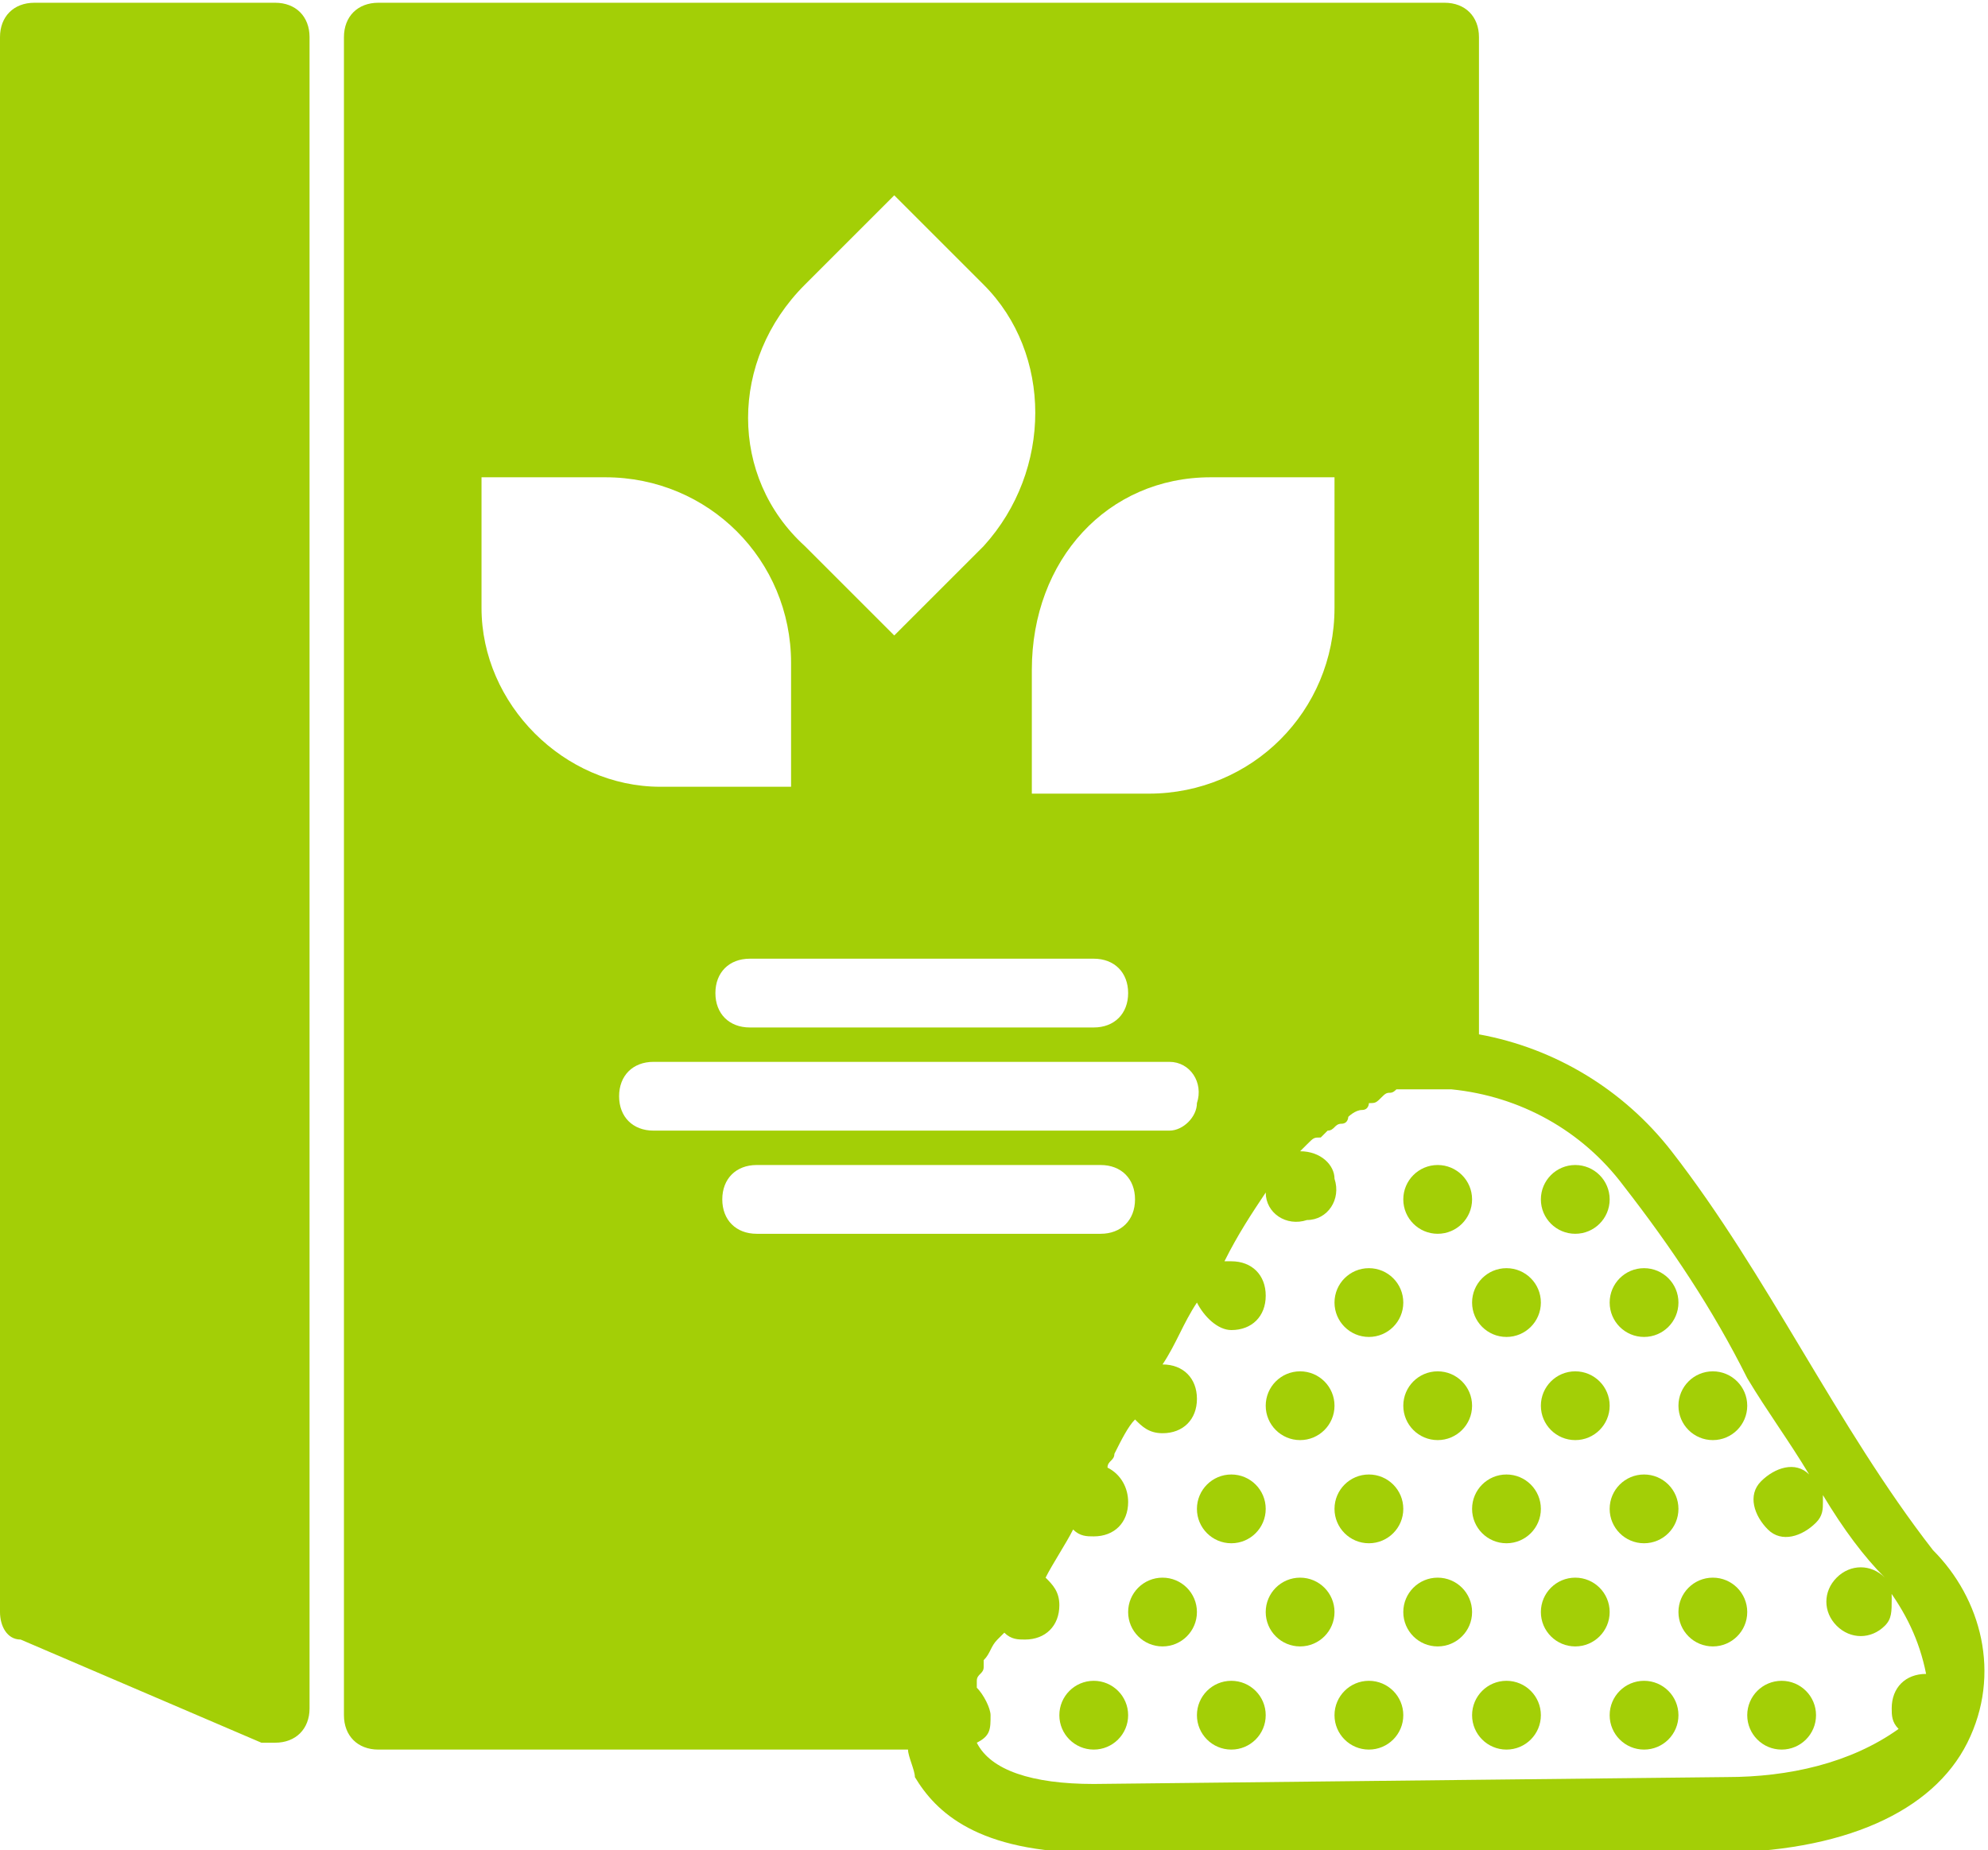 <?xml version="1.0" encoding="utf-8"?>
<!-- Generator: Adobe Illustrator 22.0.1, SVG Export Plug-In . SVG Version: 6.00 Build 0)  -->
<svg version="1.1" id="Layer_1" xmlns="http://www.w3.org/2000/svg" xmlns:xlink="http://www.w3.org/1999/xlink" x="0px" y="0px"
	 viewBox="0 0 28.9 26.9" style="enable-background:new 0 0 28.9 26.9;" xml:space="preserve">
<style type="text/css">
	.st0{fill:#A3CF06;}
</style>
<g id="ico-bot-tra-xanh-co-mau" transform="translate(0 -2.16)">
	<circle id="Ellipse_35" class="st0" cx="24.9" cy="25.6" r="0.5"/>
	<circle id="Ellipse_36" class="st0" cx="23.9" cy="24.1" r="0.5"/>
	<circle id="Ellipse_37" class="st0" cx="22.9" cy="22.6" r="0.5"/>
	<circle id="Ellipse_38" class="st0" cx="24.9" cy="22.6" r="0.5"/>
	<circle id="Ellipse_39" class="st0" cx="21.9" cy="21.1" r="0.5"/>
	<circle id="Ellipse_40" class="st0" cx="23.9" cy="21.1" r="0.5"/>
	<circle id="Ellipse_41" class="st0" cx="20.9" cy="19.6" r="0.5"/>
	<circle id="Ellipse_42" class="st0" cx="22.9" cy="19.6" r="0.5"/>
	<circle id="Ellipse_43" class="st0" cx="25.9" cy="27.1" r="0.5"/>
	<circle id="Ellipse_44" class="st0" cx="23.9" cy="27.1" r="0.5"/>
	<circle id="Ellipse_45" class="st0" cx="22.9" cy="25.6" r="0.5"/>
	<circle id="Ellipse_46" class="st0" cx="21.9" cy="24.1" r="0.5"/>
	<circle id="Ellipse_47" class="st0" cx="20.9" cy="22.6" r="0.5"/>
	<circle id="Ellipse_48" class="st0" cx="19.9" cy="21.1" r="0.5"/>
	<circle id="Ellipse_49" class="st0" cx="20.9" cy="25.6" r="0.5"/>
	<circle id="Ellipse_50" class="st0" cx="19.9" cy="24.1" r="0.5"/>
	<circle id="Ellipse_51" class="st0" cx="18.9" cy="22.6" r="0.5"/>
	<circle id="Ellipse_52" class="st0" cx="21.9" cy="27.1" r="0.5"/>
	<circle id="Ellipse_53" class="st0" cx="19.9" cy="27.1" r="0.5"/>
	<circle id="Ellipse_54" class="st0" cx="18.9" cy="25.6" r="0.5"/>
	<circle id="Ellipse_55" class="st0" cx="17.9" cy="24.1" r="0.5"/>
	<circle id="Ellipse_56" class="st0" cx="16.9" cy="25.6" r="0.5"/>
	<circle id="Ellipse_57" class="st0" cx="17.9" cy="27.1" r="0.5"/>
	<circle id="Ellipse_58" class="st0" cx="15.9" cy="27.1" r="0.5"/>
	<path id="Path_367" class="st0" d="M28.1,24.7c-0.7-0.9-1.3-1.9-1.9-2.9c-0.6-1-1.2-2-1.9-2.9c-0.7-0.9-1.7-1.5-2.8-1.7V2.7
		c0-0.3-0.2-0.5-0.5-0.5H5.5C5.2,2.2,5,2.4,5,2.7v24.4c0,0.3,0.2,0.5,0.5,0.5h7.7c0,0.1,0.1,0.3,0.1,0.4c0.3,0.5,0.9,1.1,2.6,1.1h9
		c1.9,0,3.2-0.6,3.7-1.6C29.1,26.5,28.8,25.4,28.1,24.7L28.1,24.7z M16.4,16.6c0,0.3-0.2,0.5-0.5,0.5h-5c-0.3,0-0.5-0.2-0.5-0.5
		s0.2-0.5,0.5-0.5h5C16.2,16.1,16.4,16.3,16.4,16.6z M9,18.1c0-0.3,0.2-0.5,0.5-0.5h7.5c0.3,0,0.5,0.3,0.4,0.6
		c0,0.2-0.2,0.4-0.4,0.4H9.5C9.2,18.6,9,18.4,9,18.1L9,18.1z M10.5,19.6c0-0.3,0.2-0.5,0.5-0.5h5c0.3,0,0.5,0.2,0.5,0.5
		s-0.2,0.5-0.5,0.5h-5C10.7,20.1,10.5,19.9,10.5,19.6L10.5,19.6z M15.9,28.1c-0.9,0-1.5-0.2-1.7-0.6c0.2-0.1,0.2-0.2,0.2-0.4
		c0-0.1-0.1-0.3-0.2-0.4c0,0,0,0,0-0.1s0,0,0,0c0-0.1,0.1-0.1,0.1-0.2c0,0,0,0,0-0.1c0.1-0.1,0.1-0.2,0.2-0.3l0.1-0.1
		c0.1,0.1,0.2,0.1,0.3,0.1c0.3,0,0.5-0.2,0.5-0.5c0-0.2-0.1-0.3-0.2-0.4c0.1-0.2,0.3-0.5,0.4-0.7c0.1,0.1,0.2,0.1,0.3,0.1
		c0.3,0,0.5-0.2,0.5-0.5c0-0.2-0.1-0.4-0.3-0.5c0-0.1,0.1-0.1,0.1-0.2c0.1-0.2,0.2-0.4,0.3-0.5c0.1,0.1,0.2,0.2,0.4,0.2
		c0.3,0,0.5-0.2,0.5-0.5c0-0.3-0.2-0.5-0.5-0.5c0.2-0.3,0.3-0.6,0.5-0.9c0.1,0.2,0.3,0.4,0.5,0.4c0.3,0,0.5-0.2,0.5-0.5
		s-0.2-0.5-0.5-0.5c0,0-0.1,0-0.1,0c0.2-0.4,0.4-0.7,0.6-1c0,0.3,0.3,0.5,0.6,0.4c0.3,0,0.5-0.3,0.4-0.6c0-0.2-0.2-0.4-0.5-0.4
		c0,0,0,0,0,0c0,0,0.1-0.1,0.1-0.1c0.1-0.1,0.1-0.1,0.2-0.1c0,0,0.1-0.1,0.1-0.1c0.1,0,0.1-0.1,0.2-0.1s0.1-0.1,0.1-0.1
		s0.1-0.1,0.2-0.1s0.1-0.1,0.1-0.1c0.1,0,0.1,0,0.2-0.1s0.1,0,0.2-0.1c0.1,0,0.1,0,0.2,0c0.1,0,0.1,0,0.2,0s0.1,0,0.2,0s0.1,0,0.2,0
		c1,0.1,1.9,0.6,2.5,1.4c0.7,0.9,1.3,1.8,1.8,2.8c0.3,0.5,0.6,0.9,0.9,1.4c-0.2-0.2-0.5-0.1-0.7,0.1c-0.2,0.2-0.1,0.5,0.1,0.7
		c0.2,0.2,0.5,0.1,0.7-0.1c0.1-0.1,0.1-0.2,0.1-0.3c0,0,0-0.1,0-0.1c0.3,0.5,0.6,0.9,0.9,1.2c-0.2-0.2-0.5-0.2-0.7,0
		c-0.2,0.2-0.2,0.5,0,0.7c0.2,0.2,0.5,0.2,0.7,0c0.1-0.1,0.1-0.2,0.1-0.4c0-0.1,0-0.2-0.1-0.3c0,0,0,0,0,0.1
		c0.3,0.4,0.5,0.8,0.6,1.3c-0.3,0-0.5,0.2-0.5,0.5c0,0.1,0,0.2,0.1,0.3c-0.7,0.5-1.6,0.7-2.5,0.7L15.9,28.1L15.9,28.1z M17.6,9.1
		h1.8V11c0,1.5-1.2,2.7-2.7,2.7H15v-1.8C15,10.3,16.1,9.1,17.6,9.1C17.6,9.1,17.6,9.1,17.6,9.1L17.6,9.1z M11.7,6.3L13,5l1.3,1.3
		c1,1,1,2.7,0,3.8c0,0,0,0,0,0L13,11.4l-1.3-1.3C10.6,9.1,10.6,7.4,11.7,6.3C11.7,6.3,11.7,6.3,11.7,6.3L11.7,6.3z M7,11V9.1h1.8
		c1.5,0,2.7,1.2,2.7,2.7c0,0,0,0,0,0v1.8H9.6C8.2,13.6,7,12.4,7,11C7,11,7,11,7,11L7,11z M4,2.2H0.5C0.2,2.2,0,2.4,0,2.7v22.9
		C0,25.8,0.1,26,0.3,26l3.5,1.5c0.1,0,0.1,0,0.2,0c0.3,0,0.5-0.2,0.5-0.5V2.7C4.5,2.4,4.3,2.2,4,2.2L4,2.2z"/>
</g>
</svg>
